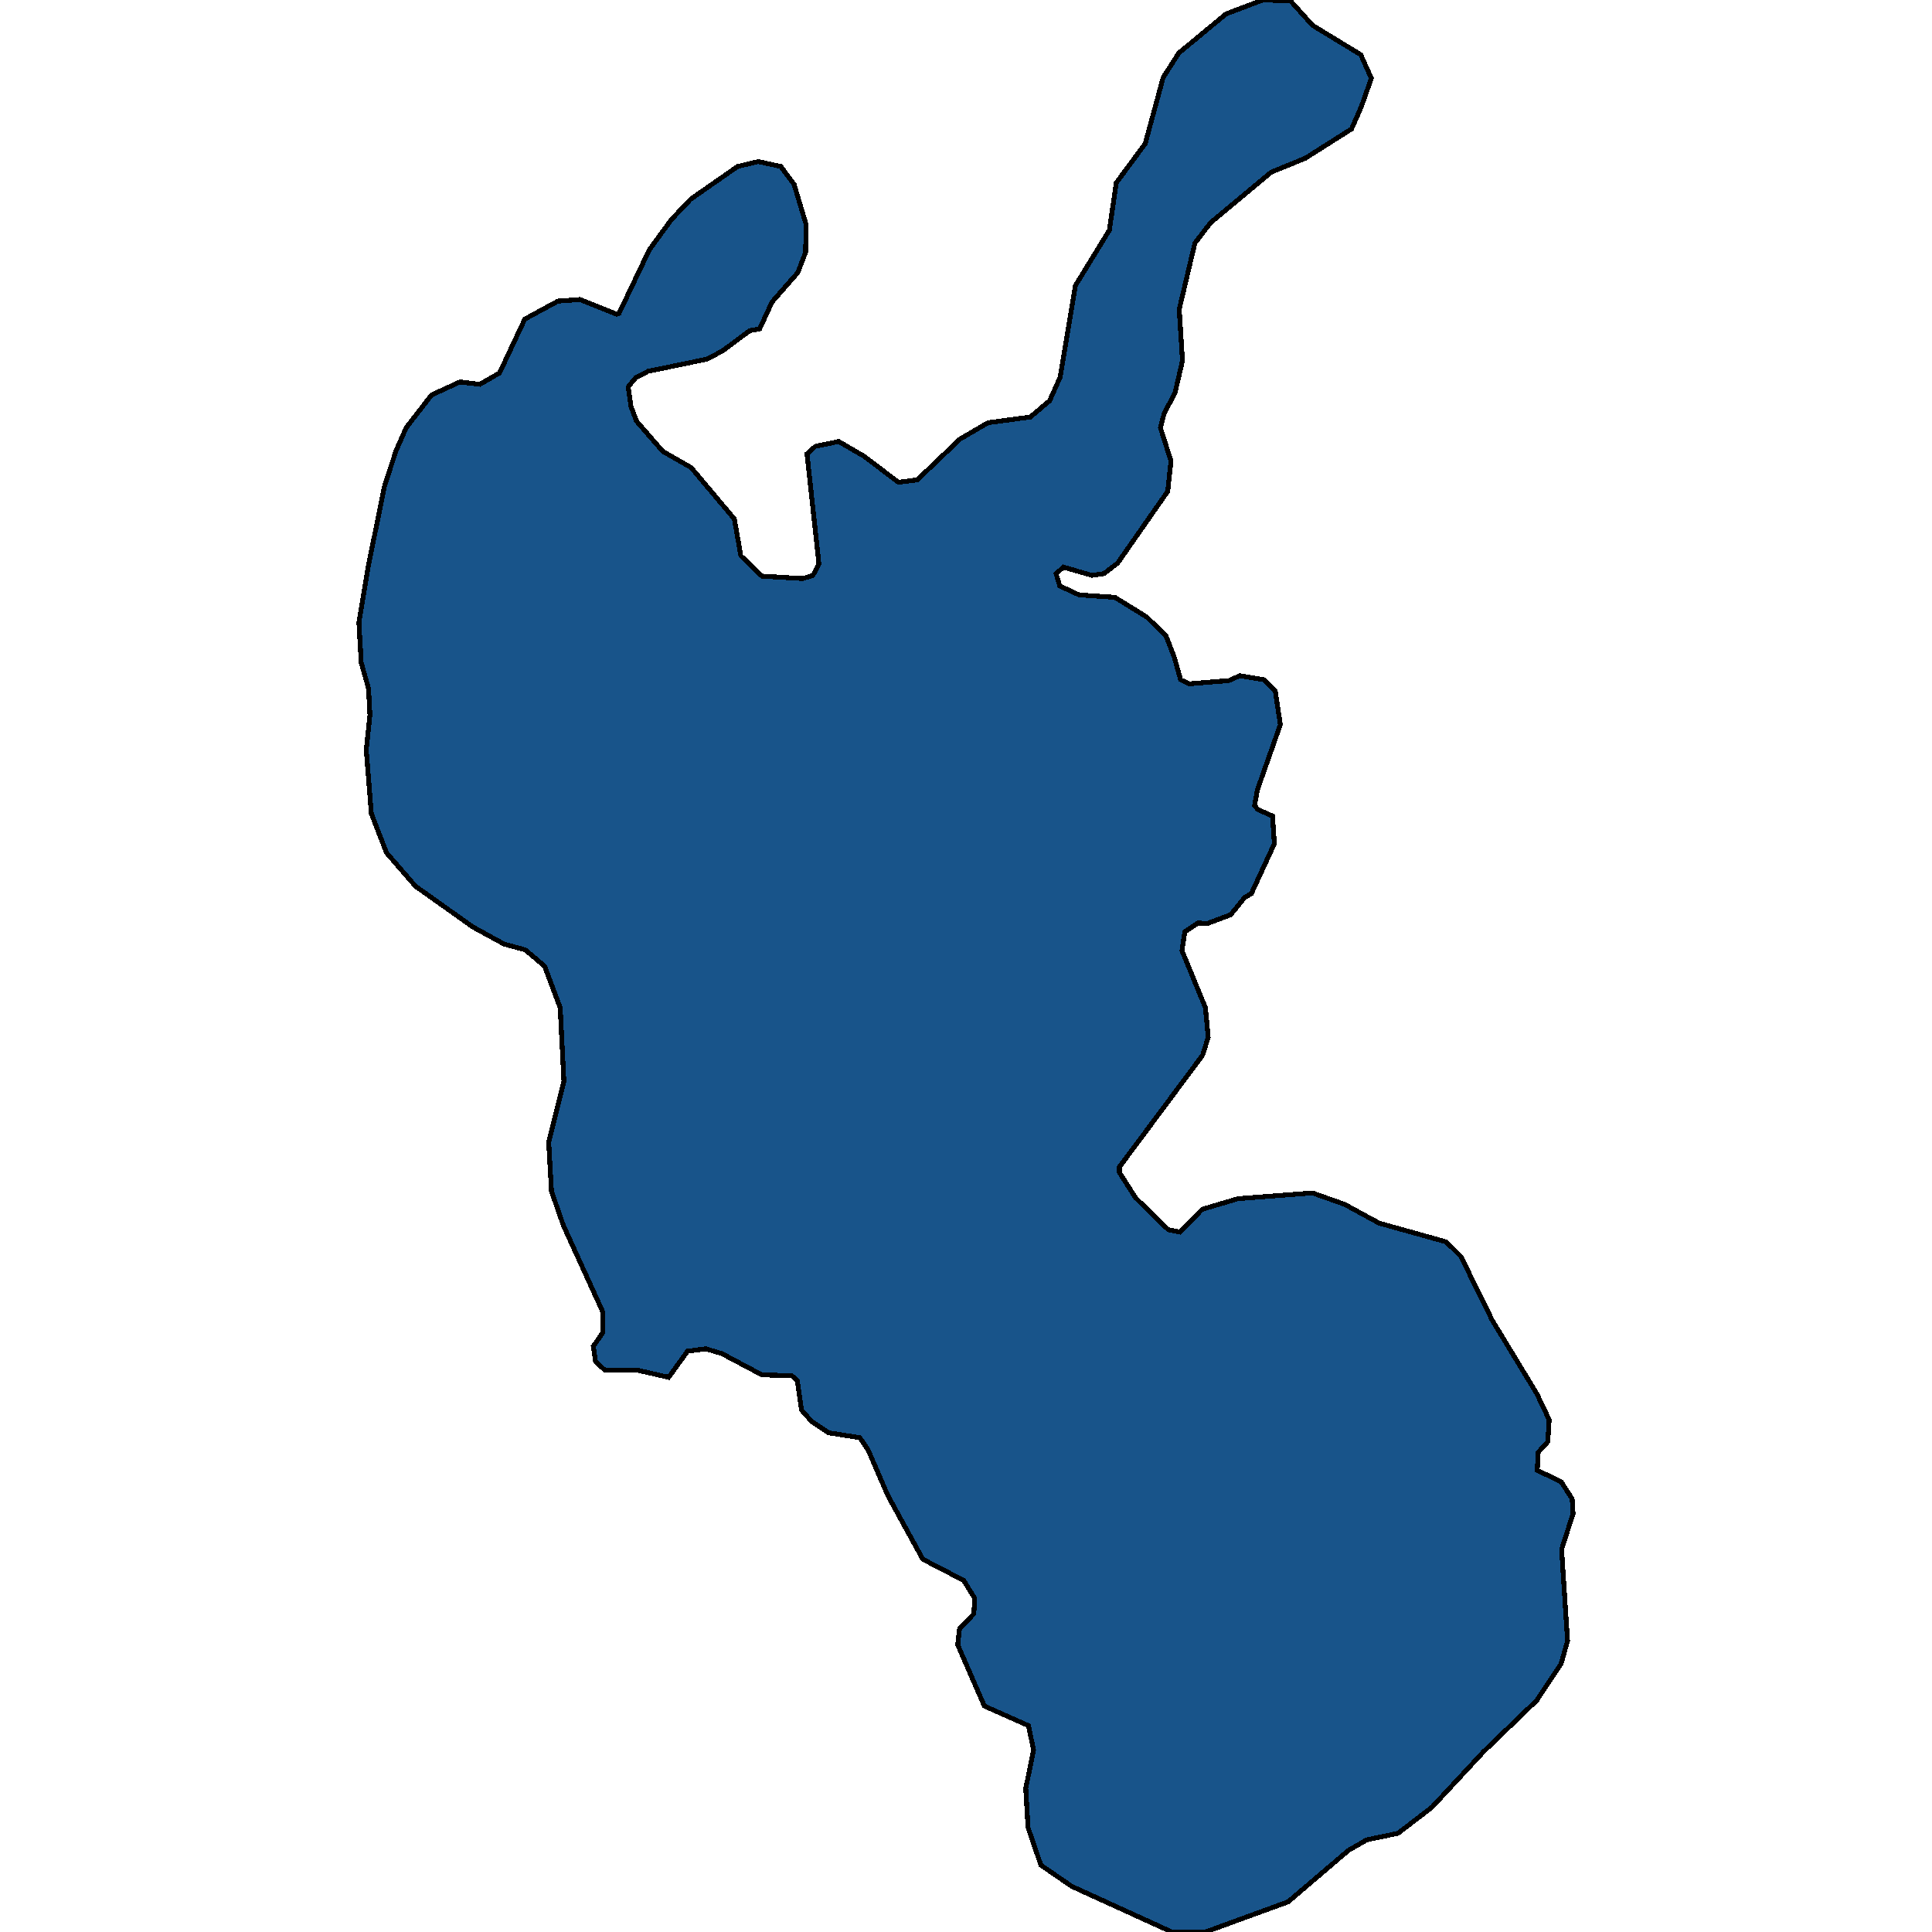 <svg xmlns="http://www.w3.org/2000/svg" width="400" height="400"><path style="stroke: black; fill: #18548a; shape-rendering: crispEdges; stroke-width: 1px;" d="M127.688,283.64L125.214,283.64L123.311,281.951L122.835,278.742L124.833,275.871L124.738,271.479L116.651,253.744L114.177,246.65L113.606,236.516L116.746,223.847L115.985,208.645L112.75,200.03L108.753,196.652L104.377,195.469L97.907,191.922L86.013,183.476L80.019,176.55L76.879,168.442L75.832,155.265L76.594,148.001L76.308,142.595L74.786,137.189L74.31,128.912L76.308,116.917L79.638,100.53L82.017,93.265L84.11,88.534L89.343,81.776L95.242,79.073L99.334,79.58L103.425,77.215L108.658,66.064L115.509,62.347L120.076,62.009L127.688,65.05L128.164,64.881L134.443,51.703L139.01,45.451L143.007,41.227L152.712,34.469L156.993,33.455L161.656,34.469L164.415,38.186L166.889,46.465L166.793,52.21L165.176,56.434L159.848,62.516L157.279,68.091L155.281,68.429L149.572,72.653L146.432,74.343L134.158,76.877L131.589,78.229L130.067,80.087L130.637,84.142L131.779,87.183L137.203,93.434L143.102,96.813L152.046,107.456L153.378,115.059L157.754,119.282L166.223,119.789L168.316,119.113L169.553,116.748L167.079,93.941L168.792,92.42L173.644,91.407L178.877,94.448L186.013,99.854L189.914,99.347L198.763,90.9L204.567,87.521L213.321,86.338L217.317,82.959L219.505,78.06L222.645,59.137L229.686,47.648L231.113,37.848L237.108,29.738L240.818,16.052L244.053,10.983L253.854,2.872L261.465,0L267.174,0.169L271.741,5.238L281.732,11.321L283.92,16.221L281.827,22.135L279.829,26.697L270.219,32.779L263.178,35.652L250.619,46.127L247.384,50.351L244.148,64.037L244.815,74.681L243.292,81.27L241.009,85.662L240.247,88.534L242.436,95.461L241.77,101.712L231.399,116.579L228.544,118.775L226.07,119.113L220.171,117.424L218.649,118.775L219.41,121.309L223.406,123.168L230.828,123.675L237.393,127.729L241.389,131.615L243.102,136.007L244.434,140.737L246.147,141.582L254.424,140.906L256.708,139.892L261.751,140.737L264.034,143.102L265.081,150.028L260.324,163.543L259.753,166.752L260.419,167.597L263.463,168.949L263.844,174.692L259.087,184.996L257.659,185.841L254.805,189.388L249.857,191.246L248.05,191.078L245.29,192.936L244.719,196.821L249.572,208.645L250.143,214.726L249.001,218.442L231.779,241.583L231.779,242.765L235.109,248.002L241.865,254.589L244.339,255.096L248.906,250.366L256.327,248.17L271.741,246.988L278.402,249.353L285.538,253.238L299.429,257.122L302.474,260.163L308.944,273.337L318.173,288.538L320.742,293.943L320.457,298.503L318.459,300.698L318.268,304.414L323.216,306.778L325.5,310.325L325.69,313.365L323.311,320.796L324.548,339.711L323.216,344.44L318.173,352.04L307.136,362.679L296.48,374.163L289.439,379.567L282.969,380.918L279.163,383.113L266.698,393.752L249.572,400L242.626,400L221.884,390.543L215.509,386.153L212.845,378.385L212.369,370.279L213.987,362.341L212.94,357.275L203.806,353.222L198.287,340.556L198.668,337.178L201.618,334.138L201.808,330.929L199.524,327.214L191.056,322.823L183.825,309.65L179.734,300.192L178.021,297.658L171.551,296.645L168.03,294.28L165.937,291.916L165.081,285.836L163.939,284.822L157.754,284.653L149.477,280.262L146.146,279.249L142.341,279.755L138.439,285.16L131.779,283.64Z"></path></svg>